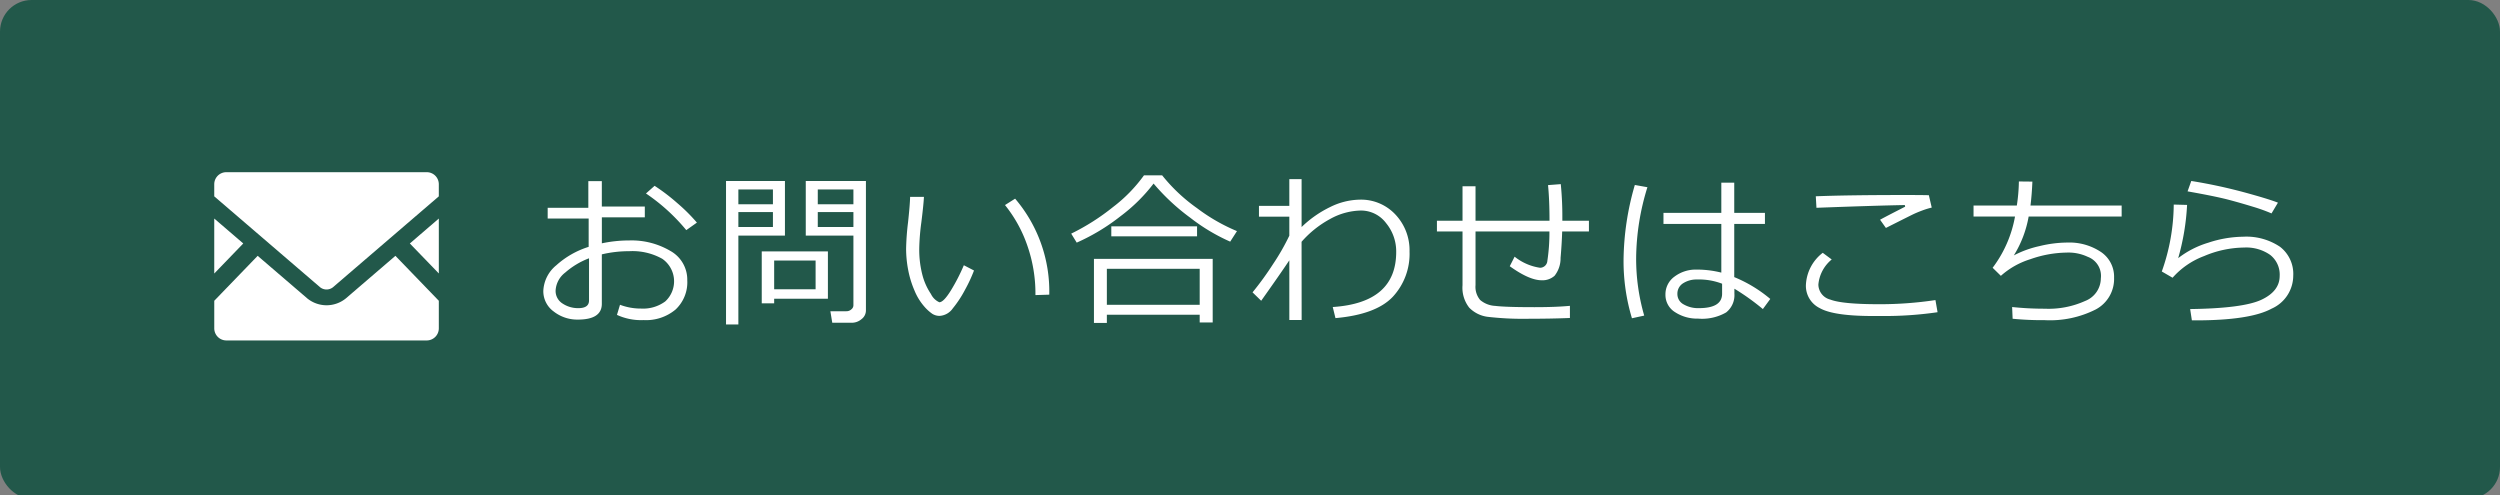 <svg id="tel-btn02.svg" xmlns="http://www.w3.org/2000/svg" width="356" height="70.5" viewBox="0 0 356 70.5">
  <rect x="0" y="0" width="356" height="70.5" fill="#808080" stroke="none"/>
  <defs>
    <style>
      .cls-1 {
        fill: #22584a;
        stroke: #22584a;
        stroke-linejoin: round;
        stroke-width: 1px;
      }

      .cls-2 {
        fill: #fff;
        fill-rule: evenodd;
      }
    </style>
  </defs>
  <rect id="長方形_8" data-name="長方形 8" class="cls-1" x="0.5" y="0.5" width="355" height="70" rx="4" ry="4"/>
  <path id="お問い合わせはこちら_" data-name="お問い合わせはこちら " class="cls-2" d="M487.168,8525.08a6.529,6.529,0,0,0,4.53-1.5,5.319,5.319,0,0,0,1.67-4.17,4.68,4.68,0,0,0-2.391-4.17,10.907,10.907,0,0,0-5.906-1.5,18.592,18.592,0,0,0-3.867.41v-3.7h6.117v-1.54H481.2v-3.62h-1.922v3.8h-5.789v1.53h5.836v4.03a12.423,12.423,0,0,0-4.612,2.63,4.977,4.977,0,0,0-1.845,3.65,3.568,3.568,0,0,0,1.482,2.93,5.433,5.433,0,0,0,3.439,1.15q3.411,0,3.411-2.25v-7.04a16.754,16.754,0,0,1,3.9-.45,8.686,8.686,0,0,1,4.7,1.08,3.892,3.892,0,0,1,.434,6.07,5.311,5.311,0,0,1-3.446,1.02,8.363,8.363,0,0,1-3-.54l-0.433,1.44a8.192,8.192,0,0,0,3.808.74h0Zm-7.793-2.78q0,1.08-1.523,1.08a3.961,3.961,0,0,1-2.232-.65,2.107,2.107,0,0,1-1-1.89,3.459,3.459,0,0,1,1.371-2.53,11.139,11.139,0,0,1,3.386-2.03v6.02Zm12.569-13.88a27.915,27.915,0,0,0-3.229-2.46l-1.23,1.09a27.064,27.064,0,0,1,5.742,5.22l1.512-1.07A24.975,24.975,0,0,0,491.944,8508.42Zm15.332,4.63v-7.78h-8.39v20.43h1.758v-12.65h6.632Zm-6.632-6.57h4.921v2.11h-4.921v-2.11Zm4.921,5.34h-4.921v-2.12h4.921v2.12Zm12.622,13.12a1.538,1.538,0,0,0,.621-1.22v-18.45h-8.567v7.78h6.785v9.93a0.744,0.744,0,0,1-.293.57,1.014,1.014,0,0,1-.714.27h-2.274l0.27,1.64h2.765A2.117,2.117,0,0,0,518.187,8524.94Zm-6.235-18.46h5.074v2.11h-5.074v-2.11Zm5.074,5.34h-5.074v-2.12h5.074v2.12Zm-3.632,10.22v-6.74h-9.422v7.39h1.769v-0.65h7.653Zm-7.653-5.44h5.9v4.09h-5.9v-4.09Zm27.011,0.67a27.042,27.042,0,0,1-1.852,3.6c-0.688,1.11-1.234,1.67-1.641,1.67a2.423,2.423,0,0,1-1.189-1.17,8.8,8.8,0,0,1-1.242-2.8,14.321,14.321,0,0,1-.428-3.66,31.545,31.545,0,0,1,.293-3.7c0.219-1.75.344-2.98,0.375-3.68H525.1c-0.016.77-.117,2-0.3,3.68a35.661,35.661,0,0,0-.27,3.71,16.141,16.141,0,0,0,.293,3.01,13.82,13.82,0,0,0,.908,2.96,8.092,8.092,0,0,0,1.354,2.22,6.065,6.065,0,0,0,1.195,1.09,1.927,1.927,0,0,0,1.043.28,2.466,2.466,0,0,0,1.857-1.07,15.712,15.712,0,0,0,1.758-2.68,21.022,21.022,0,0,0,1.26-2.71Zm7.3-9.48-1.441.91a19.054,19.054,0,0,1,3.211,5.86,20.694,20.694,0,0,1,1.125,6.75v0.21l1.969-.06a20.33,20.33,0,0,0-4.864-13.67h0Zm31.593,4.62a25.961,25.961,0,0,1-5.69-3.27,24.2,24.2,0,0,1-4.963-4.67H558.4a21.219,21.219,0,0,1-4.377,4.49,31.782,31.782,0,0,1-5.983,3.81l0.785,1.28a29.216,29.216,0,0,0,6.235-3.76,23.927,23.927,0,0,0,4.711-4.65,30.205,30.205,0,0,0,5.255,4.89,26.792,26.792,0,0,0,5.655,3.38Zm-5.684-.68H553.75v1.42h12.211v-1.42Zm0.375,13.69h1.852v-9.06h-16.91v9.13h1.839v-1.17h13.219v1.1Zm-13.219-7.64h13.219v5.12H553.117v-5.12Zm25.979,7.29h1.758l-0.011-11.14a14.624,14.624,0,0,1,4.037-3.23,9.342,9.342,0,0,1,4.423-1.22,4.464,4.464,0,0,1,3.581,1.8,6.331,6.331,0,0,1,1.435,4.1q0,7.245-9.035,7.84l0.387,1.58q5.742-.51,8.138-3.01a8.979,8.979,0,0,0,2.409-6.46,7.4,7.4,0,0,0-2-5.27,6.69,6.69,0,0,0-5.063-2.13,9.811,9.811,0,0,0-4.236,1.05,15.531,15.531,0,0,0-4.072,2.85v-6.82H579.1v3.81h-4.324v1.53H579.1v2.71a32.1,32.1,0,0,1-2.32,4.05,43.744,43.744,0,0,1-2.918,4.02l1.231,1.2q2.706-3.81,4.007-5.76v8.5Zm39.96-2.02c-1.359.13-3.043,0.19-5.051,0.19q-4.089,0-5.578-.18a3.6,3.6,0,0,1-2.15-.84,2.9,2.9,0,0,1-.662-2.12v-7.64h10.523a26.837,26.837,0,0,1-.293,4.18,1.051,1.051,0,0,1-1.043.99,7.55,7.55,0,0,1-3.621-1.58l-0.691,1.36q2.776,1.995,4.535,2a2.581,2.581,0,0,0,1.845-.64,4.01,4.01,0,0,0,.856-2.55c0.113-1.28.189-2.53,0.228-3.76h3.809v-1.53h-3.785v-0.4a46.724,46.724,0,0,0-.223-4.81l-1.816.14q0.21,2.1.211,5.07H605.615v-4.91h-1.852v4.91h-3.645v1.53h3.645v7.66a4.589,4.589,0,0,0,.955,3.19,4.445,4.445,0,0,0,2.672,1.31,43.942,43.942,0,0,0,5.924.27c1.906,0,3.82-.03,5.742-0.11v-1.73Zm23.4-4.09v-7.57h4.371v-1.58h-4.371v-4.3h-1.84v4.3h-8.238v1.58h8.238v6.93a14.214,14.214,0,0,0-3.516-.43,5.033,5.033,0,0,0-3.14.99,3.1,3.1,0,0,0-1.3,2.58,2.875,2.875,0,0,0,1.365,2.49,5.748,5.748,0,0,0,3.276.92,6.851,6.851,0,0,0,4-.88,3.126,3.126,0,0,0,1.177-2.67v-0.71a33.886,33.886,0,0,1,4.055,2.9l1.055-1.44a19.289,19.289,0,0,0-5.133-3.11h0Zm-5.051,4.42a4.093,4.093,0,0,1-2.144-.53,1.652,1.652,0,0,1-.9-1.48,1.741,1.741,0,0,1,.78-1.51,3.51,3.51,0,0,1,2-.56,9.2,9.2,0,0,1,3.586.6v1.42c0,1.38-1.106,2.06-3.317,2.06h0Zm-8.918-7.12a34.751,34.751,0,0,1,1.606-10.1l-1.793-.32a39.289,39.289,0,0,0-1.606,10.62,28.144,28.144,0,0,0,1.195,8.36l1.747-.38a29.068,29.068,0,0,1-1.149-8.18h0Zm41.682-8.96q-0.843-.03-3.41-0.03-8.062,0-12.691.18l0.094,1.64q8.389-.315,12.585-0.39l0.047,0.23c-1.6.82-2.793,1.43-3.574,1.86l0.832,1.17q3.387-1.71,3.891-1.95c0.336-.16.759-0.34,1.271-0.53a10.91,10.91,0,0,1,1.365-.42Zm0.938,14.93a53.139,53.139,0,0,1-8.016.59q-5.25,0-6.955-.66a2.239,2.239,0,0,1-1.7-2.14,5.218,5.218,0,0,1,1.9-3.57l-1.277-.95a6.106,6.106,0,0,0-2.4,4.65,3.527,3.527,0,0,0,1.963,3.22q1.962,1.125,7.517,1.13h1.383a52.114,52.114,0,0,0,7.887-.54Zm15.561,2.86a14.425,14.425,0,0,0,7.277-1.53,4.919,4.919,0,0,0,2.6-4.51,4.244,4.244,0,0,0-1.887-3.68,8.1,8.1,0,0,0-4.793-1.33,17,17,0,0,0-3.961.51,14.432,14.432,0,0,0-3.633,1.32,15.666,15.666,0,0,0,2.11-5.54h13.242v-1.56H684.642c0.132-1.08.222-2.22,0.269-3.41l-1.922-.02a24.845,24.845,0,0,1-.293,3.43h-6.164v1.56h5.906a17.046,17.046,0,0,1-3.187,7.3l1.172,1.15a11.3,11.3,0,0,1,4.2-2.37,16.087,16.087,0,0,1,5.139-.94,6.445,6.445,0,0,1,3.029.6,2.891,2.891,0,0,1,1.869,3.07,3.481,3.481,0,0,1-2.244,3.22,12.638,12.638,0,0,1-5.725,1.1,43.55,43.55,0,0,1-4.664-.24l0.071,1.67a43.883,43.883,0,0,0,4.57.2h0Zm28.534-18.17a73.593,73.593,0,0,0-7.664-1.65l-0.528,1.48q3.9,0.69,5.783,1.18c1.254,0.33,2.454.68,3.6,1.03a23.979,23.979,0,0,1,2.572.93l0.914-1.53Q718.6,8507.85,715.2,8506.92Zm-7.055,18.2q7.758,0,10.834-1.67a5.146,5.146,0,0,0,3.076-4.67,4.87,4.87,0,0,0-1.887-4.14,8.608,8.608,0,0,0-5.285-1.43,16.224,16.224,0,0,0-4.951.86,13.089,13.089,0,0,0-4.26,2.19,33.441,33.441,0,0,0,1.266-7.58l-1.9-.05a28.9,28.9,0,0,1-1.7,9.53l1.535,0.89a11.241,11.241,0,0,1,4.5-3.09,14.933,14.933,0,0,1,5.712-1.21,5.938,5.938,0,0,1,3.674,1.04,3.555,3.555,0,0,1,1.366,2.99q0,2.19-2.614,3.41t-10.136,1.32l0.246,1.61h0.527Z" transform="translate(-395.5 -8479.5)"/>
  <path id="シェイプ_165" data-name="シェイプ 165" class="cls-2" d="M456.26,8527.98H427.74a1.724,1.724,0,0,1-1.729-1.72v-3.93l6.181-6.4,7.06,6.06a4.35,4.35,0,0,0,5.5,0l7.055-6.06,6.181,6.4v3.93A1.724,1.724,0,0,1,456.26,8527.98Zm1.729-17.36v7.82l-4.127-4.27Zm-16.9,9.79-15.08-12.95v-1.73a1.716,1.716,0,0,1,1.729-1.71h28.52a1.716,1.716,0,0,1,1.729,1.71v1.73l-15.08,12.95A1.469,1.469,0,0,1,441.091,8520.41Zm-15.08-1.96v-7.83l4.132,3.55Z" transform="translate(-395.5 -8479.5)"/>
</svg>
